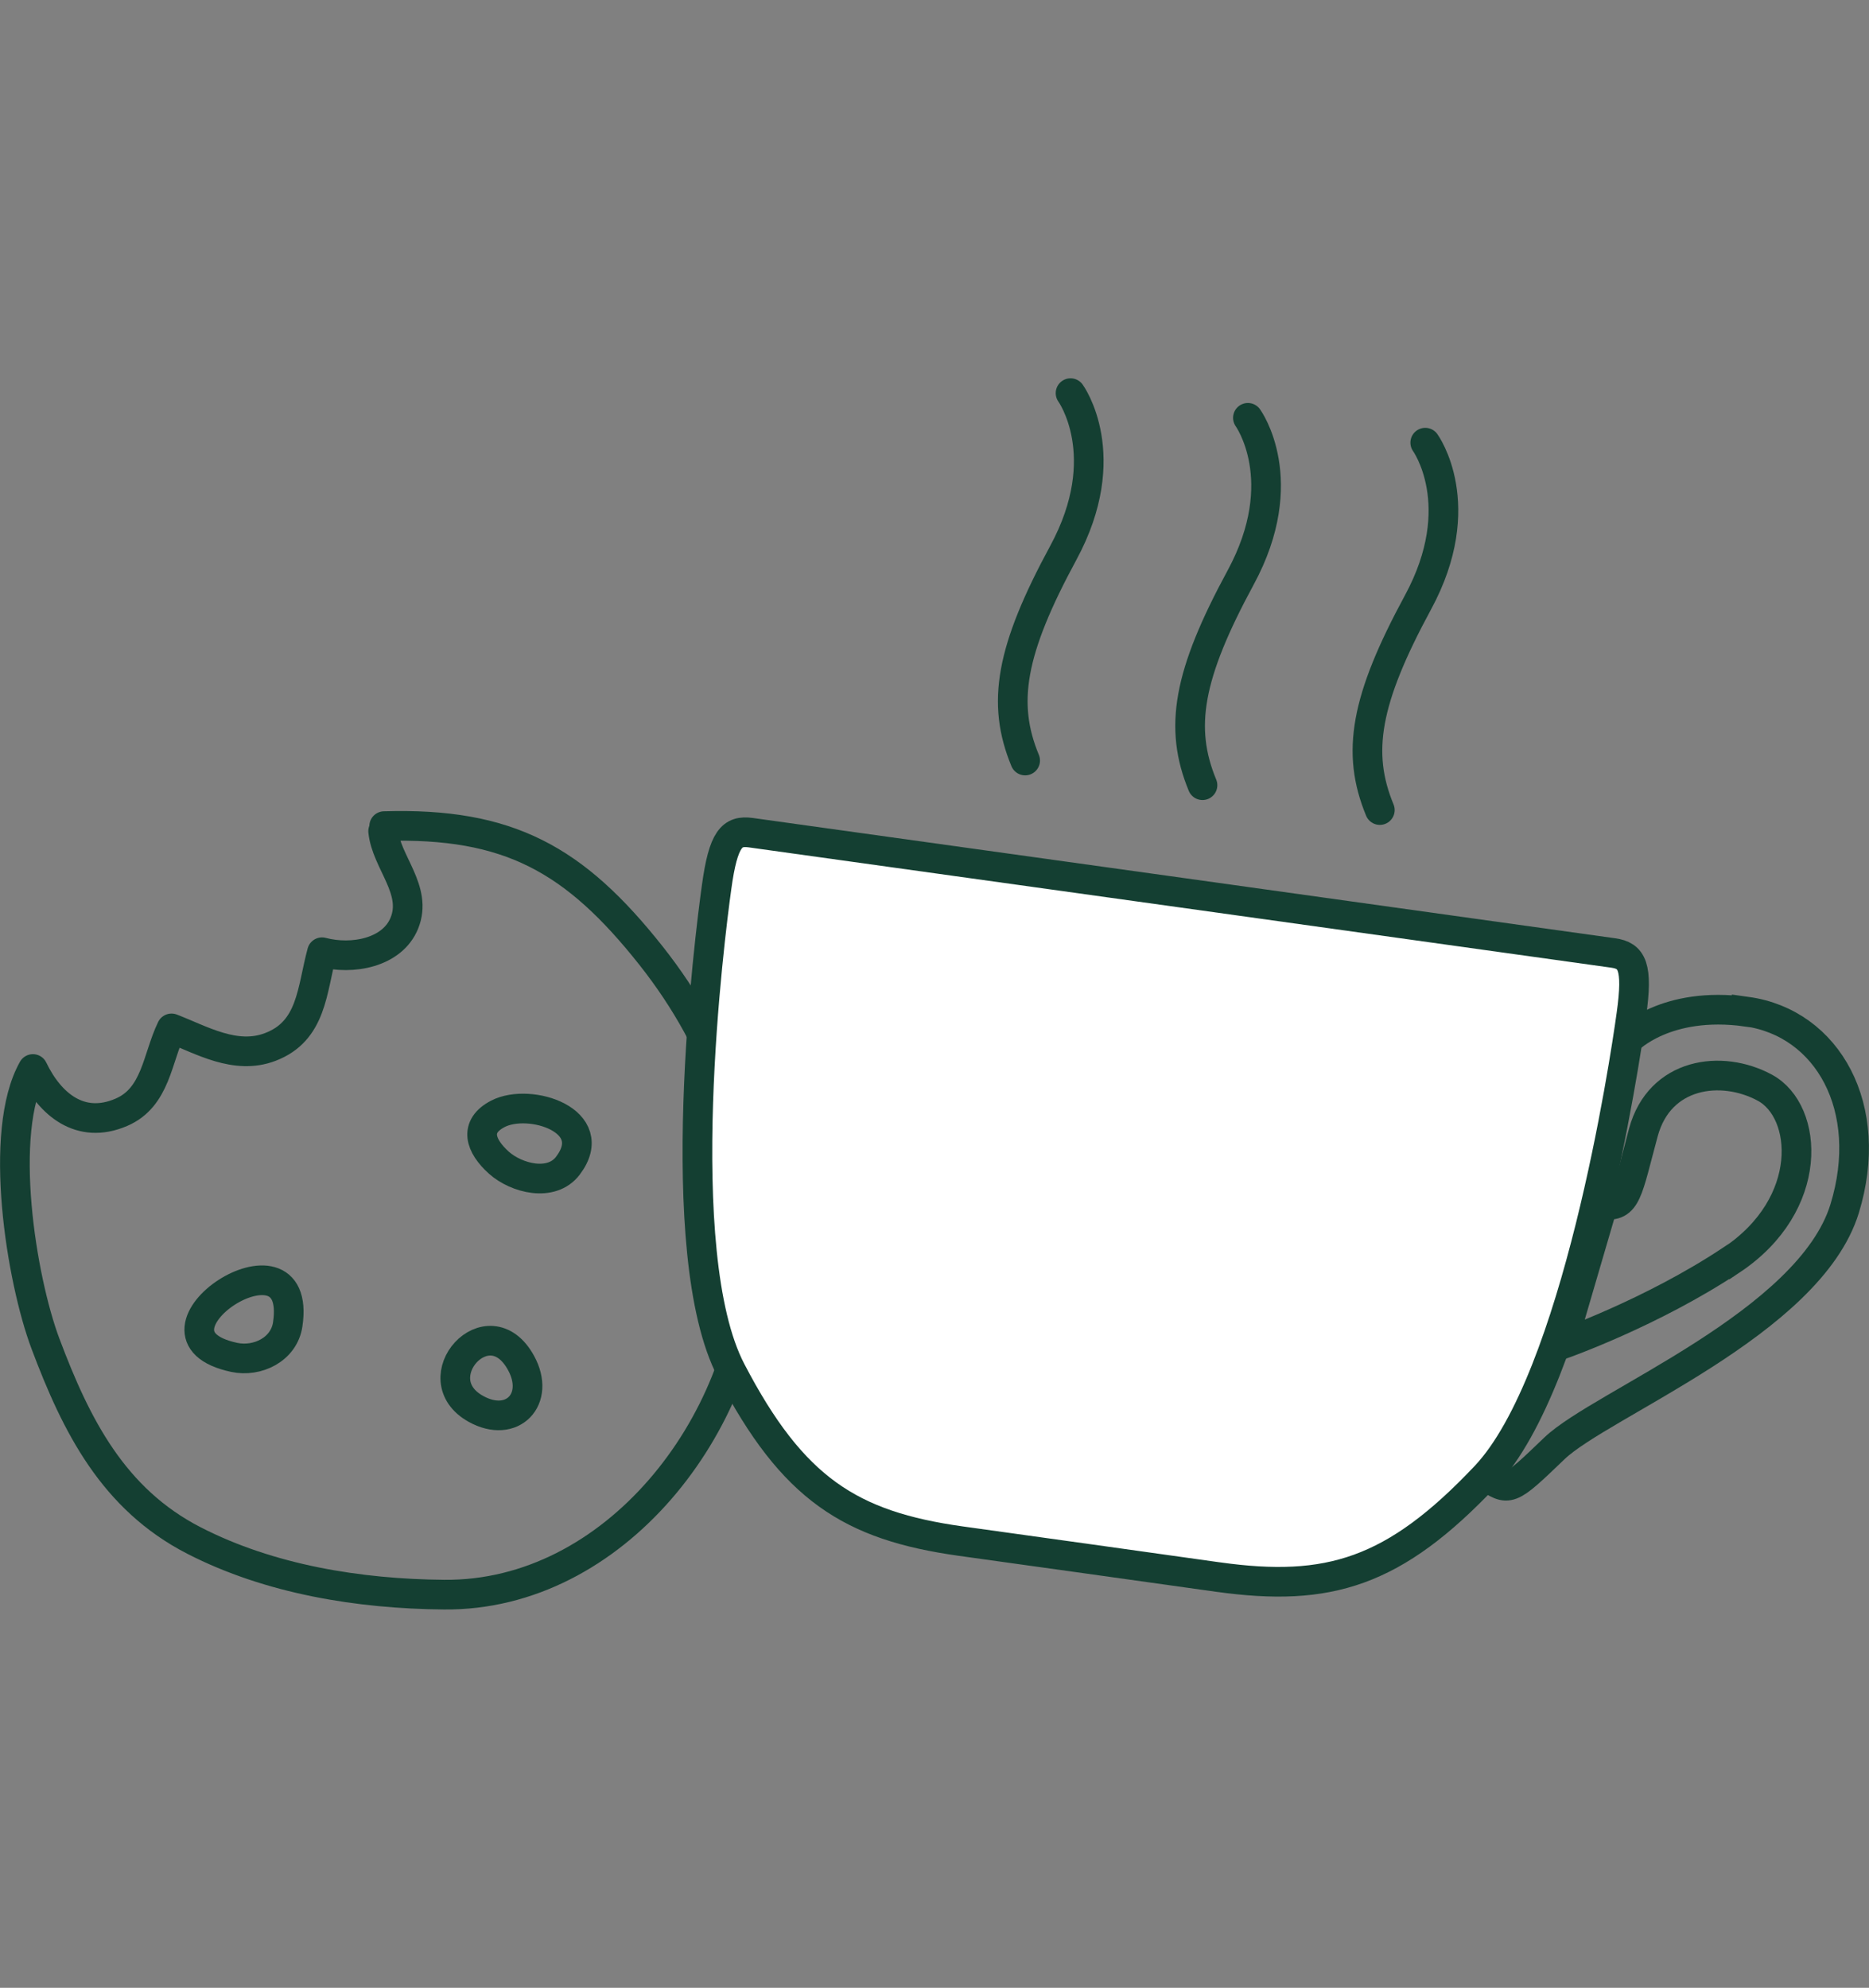 <svg width="126" height="134" viewBox="0 0 126 134" fill="none" xmlns="http://www.w3.org/2000/svg">
<rect x="0" y="0" width="126" height="134" fill="#808080" stroke="none"/>
<path d="M25.9 55.69C34.284 55.439 38.736 57.906 43.899 64.433C48.671 70.479 50.932 77.257 50.692 84.977C50.342 95.986 41.448 107.607 29.932 107.497C24.209 107.447 18.186 106.474 13.074 103.847C7.652 101.06 5.15 96.137 3.069 90.592C1.429 86.231 -0.172 76.304 2.219 72.063C3.359 74.439 5.41 76.174 8.182 74.981C10.523 73.978 10.593 71.321 11.563 69.326C13.594 70.108 15.875 71.471 18.216 70.579C21.048 69.506 21.018 66.729 21.708 64.192C23.749 64.734 26.45 64.232 27.261 62.227C28.171 59.991 26.04 58.126 25.83 56.031" stroke="#143F32" stroke-width="2" stroke-linecap="round" stroke-linejoin="round"/>
<path d="M33.574 75.081C35.725 73.978 40.587 75.542 38.286 78.58C37.176 80.044 34.815 79.433 33.634 78.38C32.373 77.247 31.923 75.933 33.574 75.081Z" stroke="#143F32" stroke-width="2" stroke-linecap="round" stroke-linejoin="round"/>
<path d="M15.795 91.504C8.522 89.96 20.468 82.109 19.397 89.278C19.147 90.973 17.346 91.835 15.795 91.504Z" stroke="#143F32" stroke-width="2" stroke-linecap="round" stroke-linejoin="round"/>
<path d="M32.083 94.974C28.411 92.938 32.934 87.875 35.125 91.876C36.465 94.312 34.534 96.337 32.083 94.974Z" stroke="#143F32" stroke-width="2" stroke-linecap="round" stroke-linejoin="round"/>
<path d="M117.754 68.203C112.281 67.441 109.75 70.098 109.75 70.098L100.146 99.506C101.756 100.528 101.666 100.639 104.798 97.631C107.929 94.633 121.976 89.209 124.357 81.478C126.438 74.7 123.226 68.955 117.754 68.193V68.203ZM116.703 84.947C111.341 88.507 105.308 90.622 105.308 90.622L108.069 81.187C109.68 81.418 109.7 80.355 110.791 76.334C111.881 72.314 116.043 71.732 118.984 73.326C121.926 74.921 122.376 81.197 116.713 84.957L116.703 84.947Z" stroke="#143F32" stroke-width="2" stroke-miterlimit="10"/>
<path d="M72.172 26.502C72.172 26.502 75.234 30.713 71.682 37.271C68.13 43.828 67.51 47.398 69.111 51.268" stroke="#143F32" stroke-width="2" stroke-linecap="round" stroke-linejoin="round"/>
<path d="M84.128 28.166C84.128 28.166 87.189 32.378 83.638 38.935C80.086 45.492 79.466 49.062 81.067 52.932" stroke="#143F32" stroke-width="2" stroke-linecap="round" stroke-linejoin="round"/>
<path d="M96.084 29.841C96.084 29.841 99.145 34.052 95.593 40.61C92.042 47.167 91.421 50.736 93.022 54.607" stroke="#143F32" stroke-width="2" stroke-linecap="round" stroke-linejoin="round"/>
<path d="M82.137 106.314C89.561 107.347 93.983 106.033 100.146 99.506C106.308 92.978 109.53 71.682 109.98 68.403C110.44 65.125 110.02 64.423 108.76 64.242C107.499 64.062 51.873 56.301 50.612 56.131C49.351 55.96 48.761 56.512 48.311 59.8C47.851 63.079 45.139 84.446 49.291 92.407C53.443 100.378 57.335 102.845 64.759 103.887C72.182 104.92 74.703 105.271 82.127 106.314H82.137Z" fill="white" stroke="#143F32" stroke-width="2" stroke-miterlimit="10"/>
</svg>
